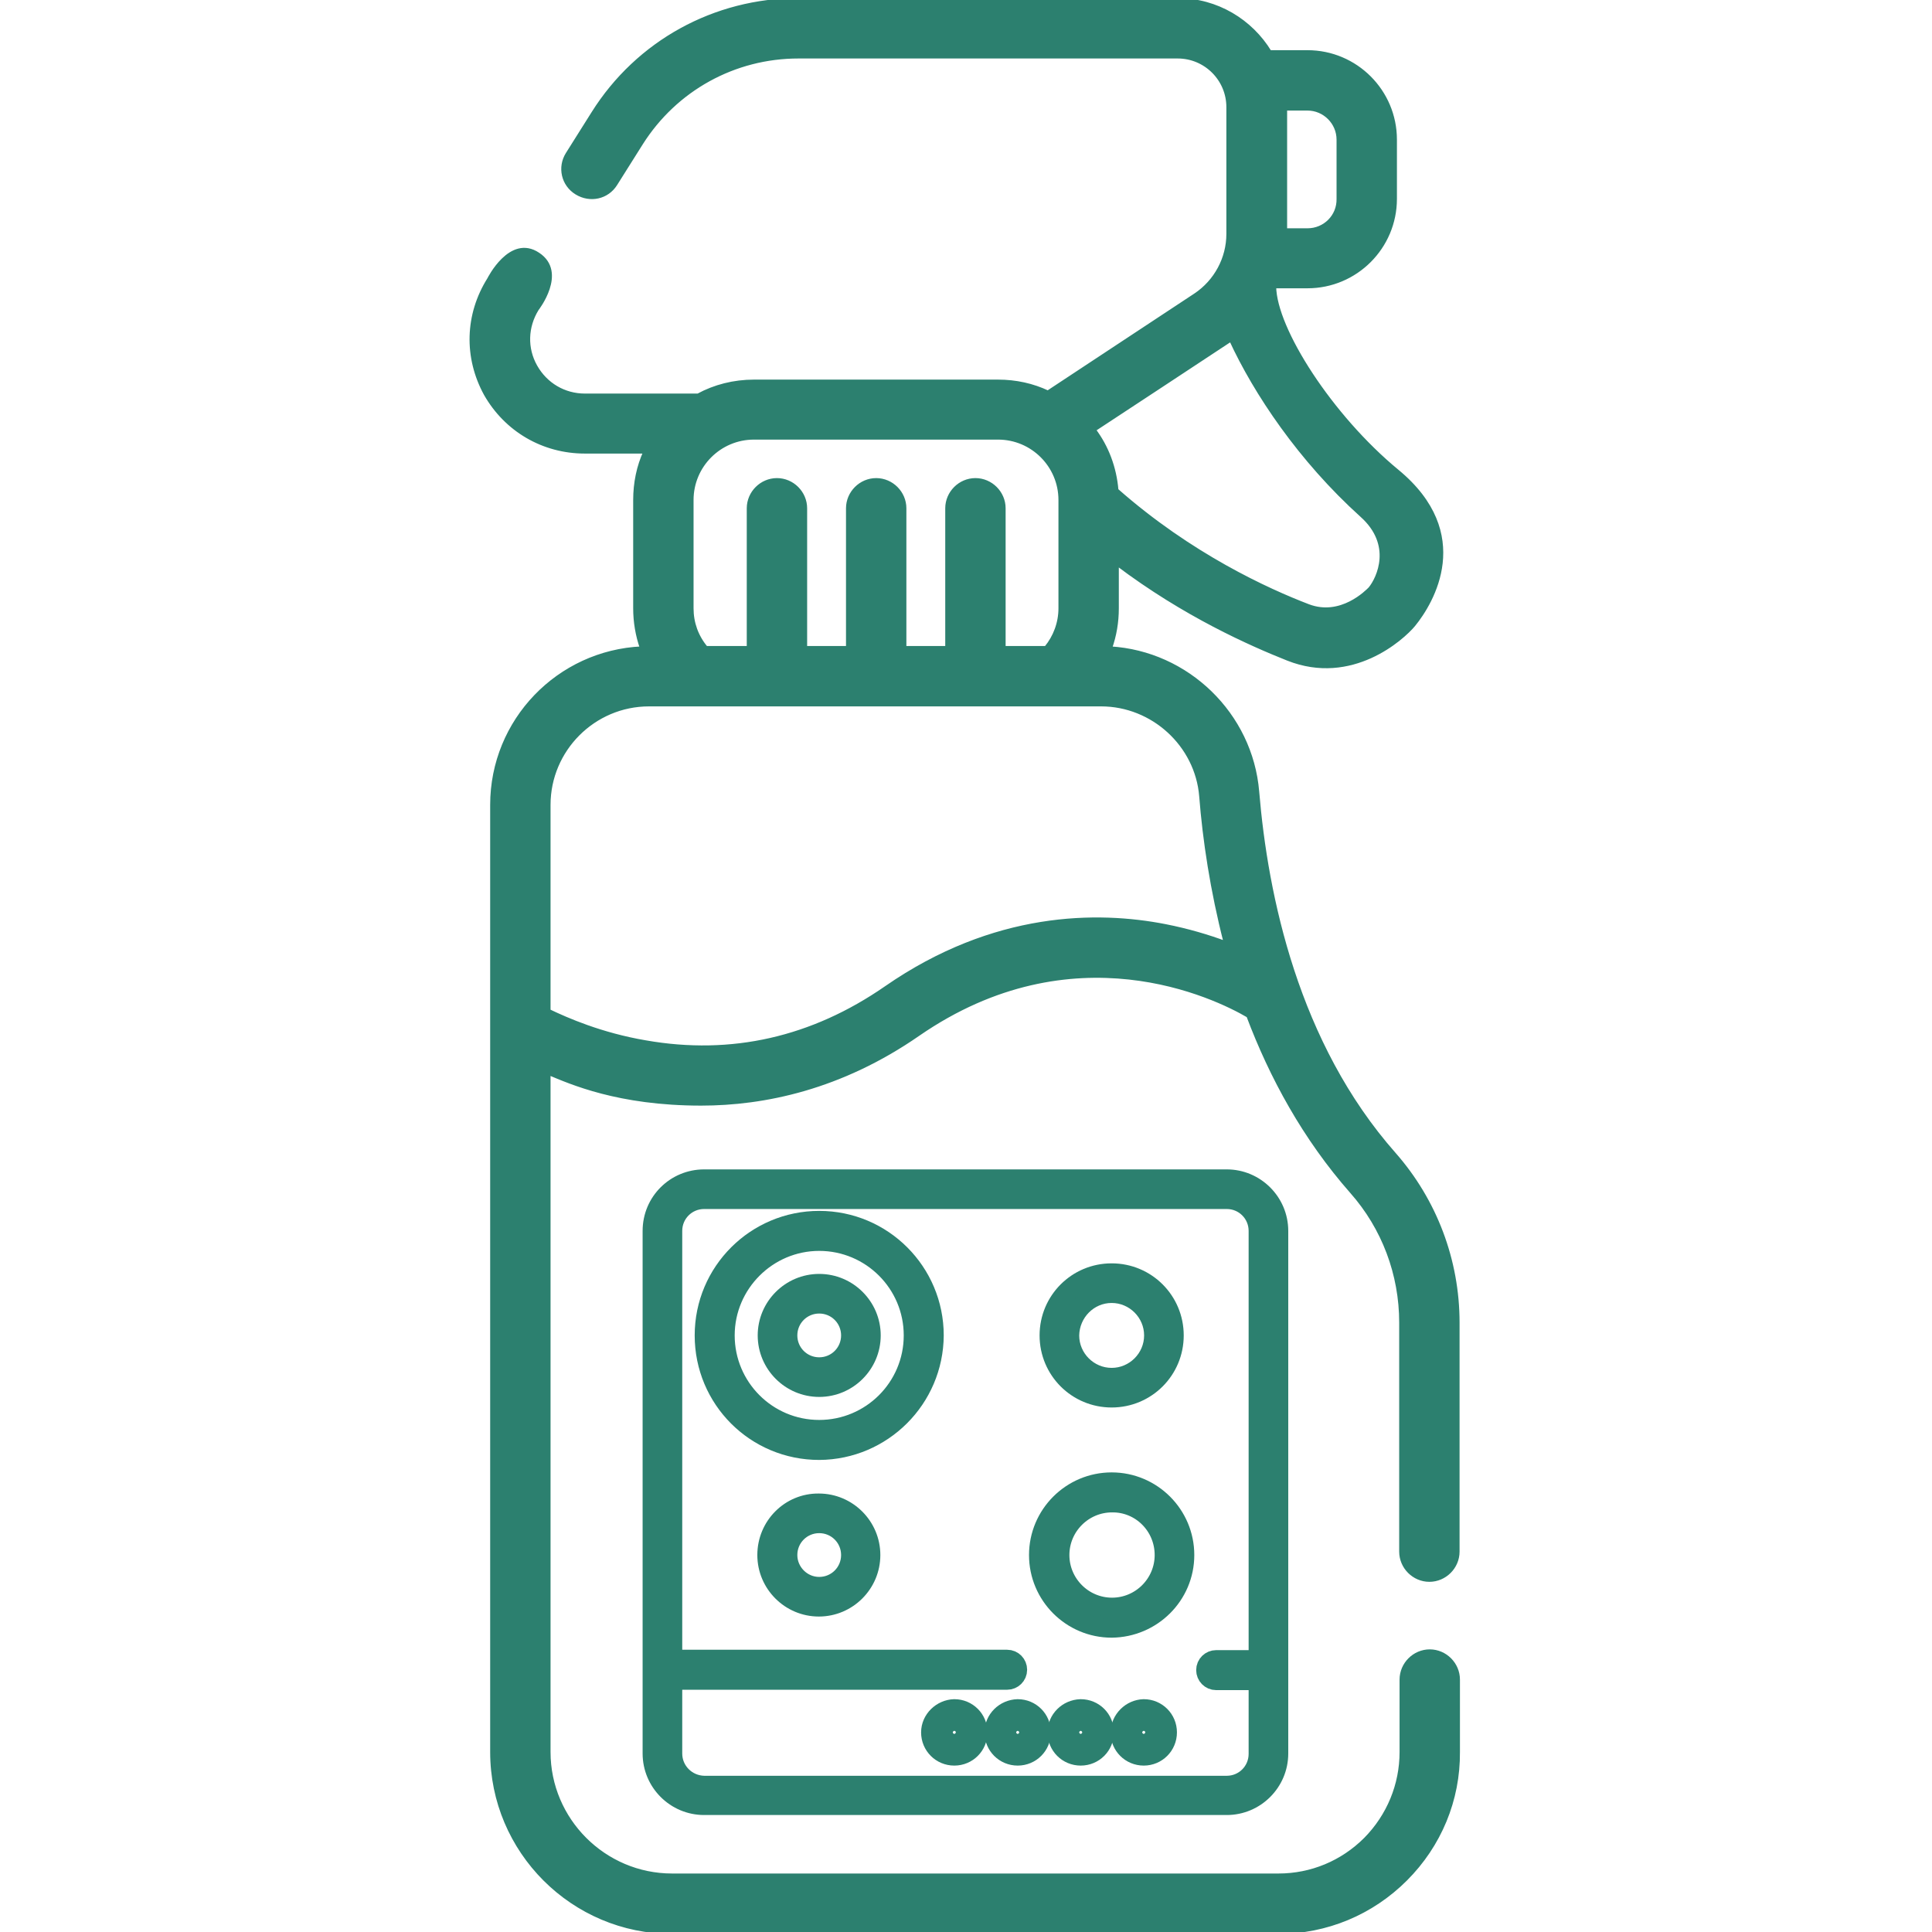 <?xml version="1.0" encoding="UTF-8"?> <!-- Generator: Adobe Illustrator 24.0.2, SVG Export Plug-In . SVG Version: 6.00 Build 0) --> <svg xmlns="http://www.w3.org/2000/svg" xmlns:xlink="http://www.w3.org/1999/xlink" id="Слой_1" x="0px" y="0px" viewBox="0 0 512 512" style="enable-background:new 0 0 512 512;" xml:space="preserve"> <style type="text/css"> .st0{fill:#2C806F;stroke:#2C806F;stroke-miterlimit:10;} .st1{fill:#2C806F;stroke:#2C806F;stroke-width:5;stroke-miterlimit:10;} </style> <path class="st0" d="M155,119.7h16c-1.8,3.9-2.7,8.3-2.7,12.8v28.7c0,3.6,0.6,7.2,1.8,10.6c-22.1,1-39.7,19.2-39.7,41.5v251 c0,26.3,21.4,47.7,47.7,47.7h160.7c12.7,0,24.7-5,33.7-14c9-9,14-21,13.9-33.7l0-19.2c0-4.1-3.4-7.5-7.5-7.5c0,0,0,0,0,0 c-4.1,0-7.5,3.4-7.5,7.5l0,19.2c0,8.7-3.4,16.9-9.5,23.1c-6.2,6.2-14.4,9.6-23.1,9.6H178.1c-18,0-32.7-14.7-32.7-32.7V284.4 c5.8,2.4,18.4,8.1,40.4,8.1c16.7,0,37-4.2,57.5-18.4c41.1-28.4,78.8-10,87.5-4.9c6.1,16.2,14.9,32.4,27.4,46.6 c8.5,9.6,13.1,21.9,13.1,34.7c0,16.2,0,38.3,0,60.7c0,4.1,3.4,7.5,7.5,7.5h0c4.1,0,7.5-3.4,7.5-7.5c0-22.4,0-44.5,0-60.7 c0-16.5-6-32.3-16.8-44.6c-25.9-29.3-34-68.5-36.3-96.1c-1.7-20.5-18.6-36.8-39-38c1.2-3.4,1.8-6.9,1.8-10.6v-11.8 c18,13.6,35.5,21.3,45.3,25.2c16.9,6.7,30.3-5.4,33.3-9c4.9-6,15.8-24.1-4.3-40.7c-17.6-14.5-32.5-37.7-32.6-49h8.8 c12.8,0,23.2-10.4,23.2-23.2V37c0-12.8-10.4-23.2-23.2-23.2h-10c-5-8.2-14-13.8-24.4-13.8L211.6,0c-22.2,0-42.6,11.2-54.4,30 l-6.8,10.8c-2.2,3.5-1.2,8.1,2.4,10.3s8.1,1.2,10.3-2.3l6.8-10.8c9.1-14.4,24.7-23,41.7-23h100.5c7.4,0,13.4,6,13.4,13.4V62 c0,6.5-3.3,12.6-8.7,16.2L277.7,104c-4-1.9-8.5-2.9-13.2-2.9h-64.7c-5.3,0-10.4,1.3-14.8,3.7h-30c-5.5,0-10.4-2.9-13.1-7.7 c-2.7-4.8-2.5-10.5,0.4-15.2c0,0,7.6-9.7,0.3-14.5c-7.3-4.9-13,6.6-13,6.6c-5.9,9.4-6.2,20.7-0.9,30.4 C134.1,113.9,143.9,119.7,155,119.7z M264.5,116c9.1,0,16.5,7.4,16.5,16.5v28.7c0,3.9-1.4,7.6-3.8,10.5H266v-37 c0-4.1-3.4-7.5-7.5-7.5c-4.1,0-7.5,3.4-7.5,7.5v37h-11.3v-37c0-4.1-3.4-7.5-7.5-7.5c-4.1,0-7.5,3.4-7.5,7.5v37h-11.3v-37 c0-4.1-3.4-7.5-7.5-7.5c-4.1,0-7.5,3.4-7.5,7.5v37h-11.3c-2.5-3-3.8-6.6-3.8-10.5v-28.7c0-9.1,7.4-16.5,16.5-16.5H264.5z M346.5,61 h-5.9V28.8h5.9c4.5,0,8.2,3.7,8.2,8.2v15.7C354.8,57.3,351.1,61,346.5,61z M295.9,129.9c-0.5-6-2.6-11.5-6-16 c0,0,35.9-23.6,36.3-23.9c6.5,14.1,18.3,31.8,34.7,46.6c8.6,7.7,4.5,16.6,2.2,19.4c-0.8,0.8-7.7,7.9-16.4,4.6 C336,156.5,315.5,147.2,295.9,129.9z M172,186.7h119.8c13.7,0,25.4,10.7,26.5,24.3c0.9,11.5,2.9,24.9,6.5,38.9 c-4.6-1.7-9.9-3.3-16-4.5c-17.9-3.5-45.3-3.5-74,16.4c-19.5,13.5-40.9,18.4-63.7,14.4c-11.8-2-20.9-6-25.7-8.3v-54.6 C145.4,198.7,157.3,186.7,172,186.7z"></path> <g> <path class="st1" d="M172.8,326.2v138.5c0,7.6,6.2,13.8,13.8,13.8h138.5c7.6,0,13.8-6.2,13.8-13.8V326.2c0-7.6-6.2-13.8-13.8-13.8 H186.6C179,312.4,172.8,318.5,172.8,326.2z M178.3,464.7v-19.4h88.6c1.5,0,2.8-1.2,2.8-2.8c0-1.5-1.2-2.8-2.8-2.8h-88.6V326.2 c0-4.6,3.7-8.3,8.3-8.3h138.5c4.6,0,8.3,3.7,8.3,8.3v113.6h-11.1c-1.5,0-2.8,1.2-2.8,2.8c0,1.5,1.2,2.8,2.8,2.8h11.1v19.4 c0,4.6-3.7,8.3-8.3,8.3H186.6C182,473,178.3,469.3,178.3,464.7z"></path> <path class="st1" d="M294.6,337.3c-9.2,0-16.6,7.4-16.6,16.6s7.4,16.6,16.6,16.6c9.2,0,16.6-7.4,16.6-16.6 C311.2,344.7,303.8,337.3,294.6,337.3z M294.6,342.8c6.1,0,11.1,5,11.1,11.1s-5,11.1-11.1,11.1c-6.1,0-11.1-5-11.1-11.1 C283.6,347.8,288.5,342.8,294.6,342.8z"></path> <path class="st1" d="M203.2,412.1c0,7.6,6.2,13.8,13.8,13.8c7.6,0,13.8-6.2,13.8-13.8c0-7.6-6.2-13.8-13.8-13.8 C209.4,398.2,203.2,404.4,203.2,412.1z M208.8,412.1c0-4.6,3.7-8.3,8.3-8.3c4.6,0,8.3,3.7,8.3,8.3c0,4.6-3.7,8.3-8.3,8.3 C212.5,420.4,208.8,416.6,208.8,412.1z"></path> <path class="st1" d="M314,412.1c0-10.7-8.7-19.4-19.4-19.4c-10.7,0-19.4,8.7-19.4,19.4c0,10.7,8.7,19.4,19.4,19.4 C305.3,431.4,314,422.8,314,412.1z M308.5,412.1c0,7.6-6.2,13.8-13.8,13.8c-7.6,0-13.8-6.2-13.8-13.8c0-7.6,6.2-13.8,13.8-13.8 C302.3,398.2,308.5,404.4,308.5,412.1z"></path> <path class="st1" d="M247.6,353.9c0-16.8-13.6-30.5-30.5-30.5c-16.8,0-30.5,13.6-30.5,30.5s13.6,30.5,30.5,30.5 C233.9,384.3,247.5,370.7,247.6,353.9z M242,353.9c0,13.8-11.2,24.9-24.9,24.9c-13.8,0-24.9-11.2-24.9-24.9s11.2-24.9,24.9-24.9 C230.8,329,242,340.1,242,353.9z"></path> <path class="st1" d="M230.9,353.9c0-7.6-6.2-13.8-13.8-13.8c-7.6,0-13.8,6.2-13.8,13.8s6.2,13.8,13.8,13.8 C224.7,367.7,230.9,361.5,230.9,353.9z M225.4,353.9c0,4.6-3.7,8.3-8.3,8.3c-4.6,0-8.3-3.7-8.3-8.3c0-4.6,3.7-8.3,8.3-8.3 C221.7,345.6,225.4,349.3,225.4,353.9z"></path> <path class="st1" d="M296.8,459.1c0,3.5,2.8,6.3,6.3,6.3c3.5,0,6.3-2.8,6.3-6.3c0-3.5-2.8-6.3-6.3-6.3 C299.7,452.9,296.9,455.7,296.8,459.1z M301,459.1c0-1.2,0.9-2.1,2.1-2.1c1.2,0,2.1,0.9,2.1,2.1c0,1.2-0.9,2.1-2.1,2.1 C302,461.2,301,460.3,301,459.1z"></path> <path class="st1" d="M280.1,459.1c0,3.5,2.8,6.3,6.3,6.3c3.5,0,6.3-2.8,6.3-6.3c0-3.5-2.8-6.3-6.3-6.3 C282.9,452.9,280.1,455.7,280.1,459.1z M284.3,459.1c0-1.2,0.9-2.1,2.1-2.1c1.2,0,2.1,0.9,2.1,2.1c0,1.2-0.9,2.1-2.1,2.1 C285.2,461.2,284.3,460.3,284.3,459.1z"></path> <path class="st1" d="M263.4,459.1c0,3.5,2.8,6.3,6.3,6.3c3.5,0,6.3-2.8,6.3-6.3c0-3.5-2.8-6.3-6.3-6.3 C266.2,452.9,263.4,455.7,263.4,459.1z M267.6,459.1c0-1.2,0.9-2.1,2.1-2.1c1.2,0,2.1,0.9,2.1,2.1c0,1.2-0.9,2.1-2.1,2.1 C268.5,461.2,267.6,460.3,267.6,459.1z"></path> <path class="st1" d="M246.6,459.1c0,3.5,2.8,6.3,6.3,6.3c3.5,0,6.3-2.8,6.3-6.3c0-3.5-2.8-6.3-6.3-6.3 C249.5,452.9,246.6,455.7,246.6,459.1z M250.8,459.1c0-1.2,0.9-2.1,2.1-2.1c1.2,0,2.1,0.9,2.1,2.1c0,1.2-0.9,2.1-2.1,2.1 C251.8,461.2,250.8,460.3,250.8,459.1z"></path> </g> </svg> 